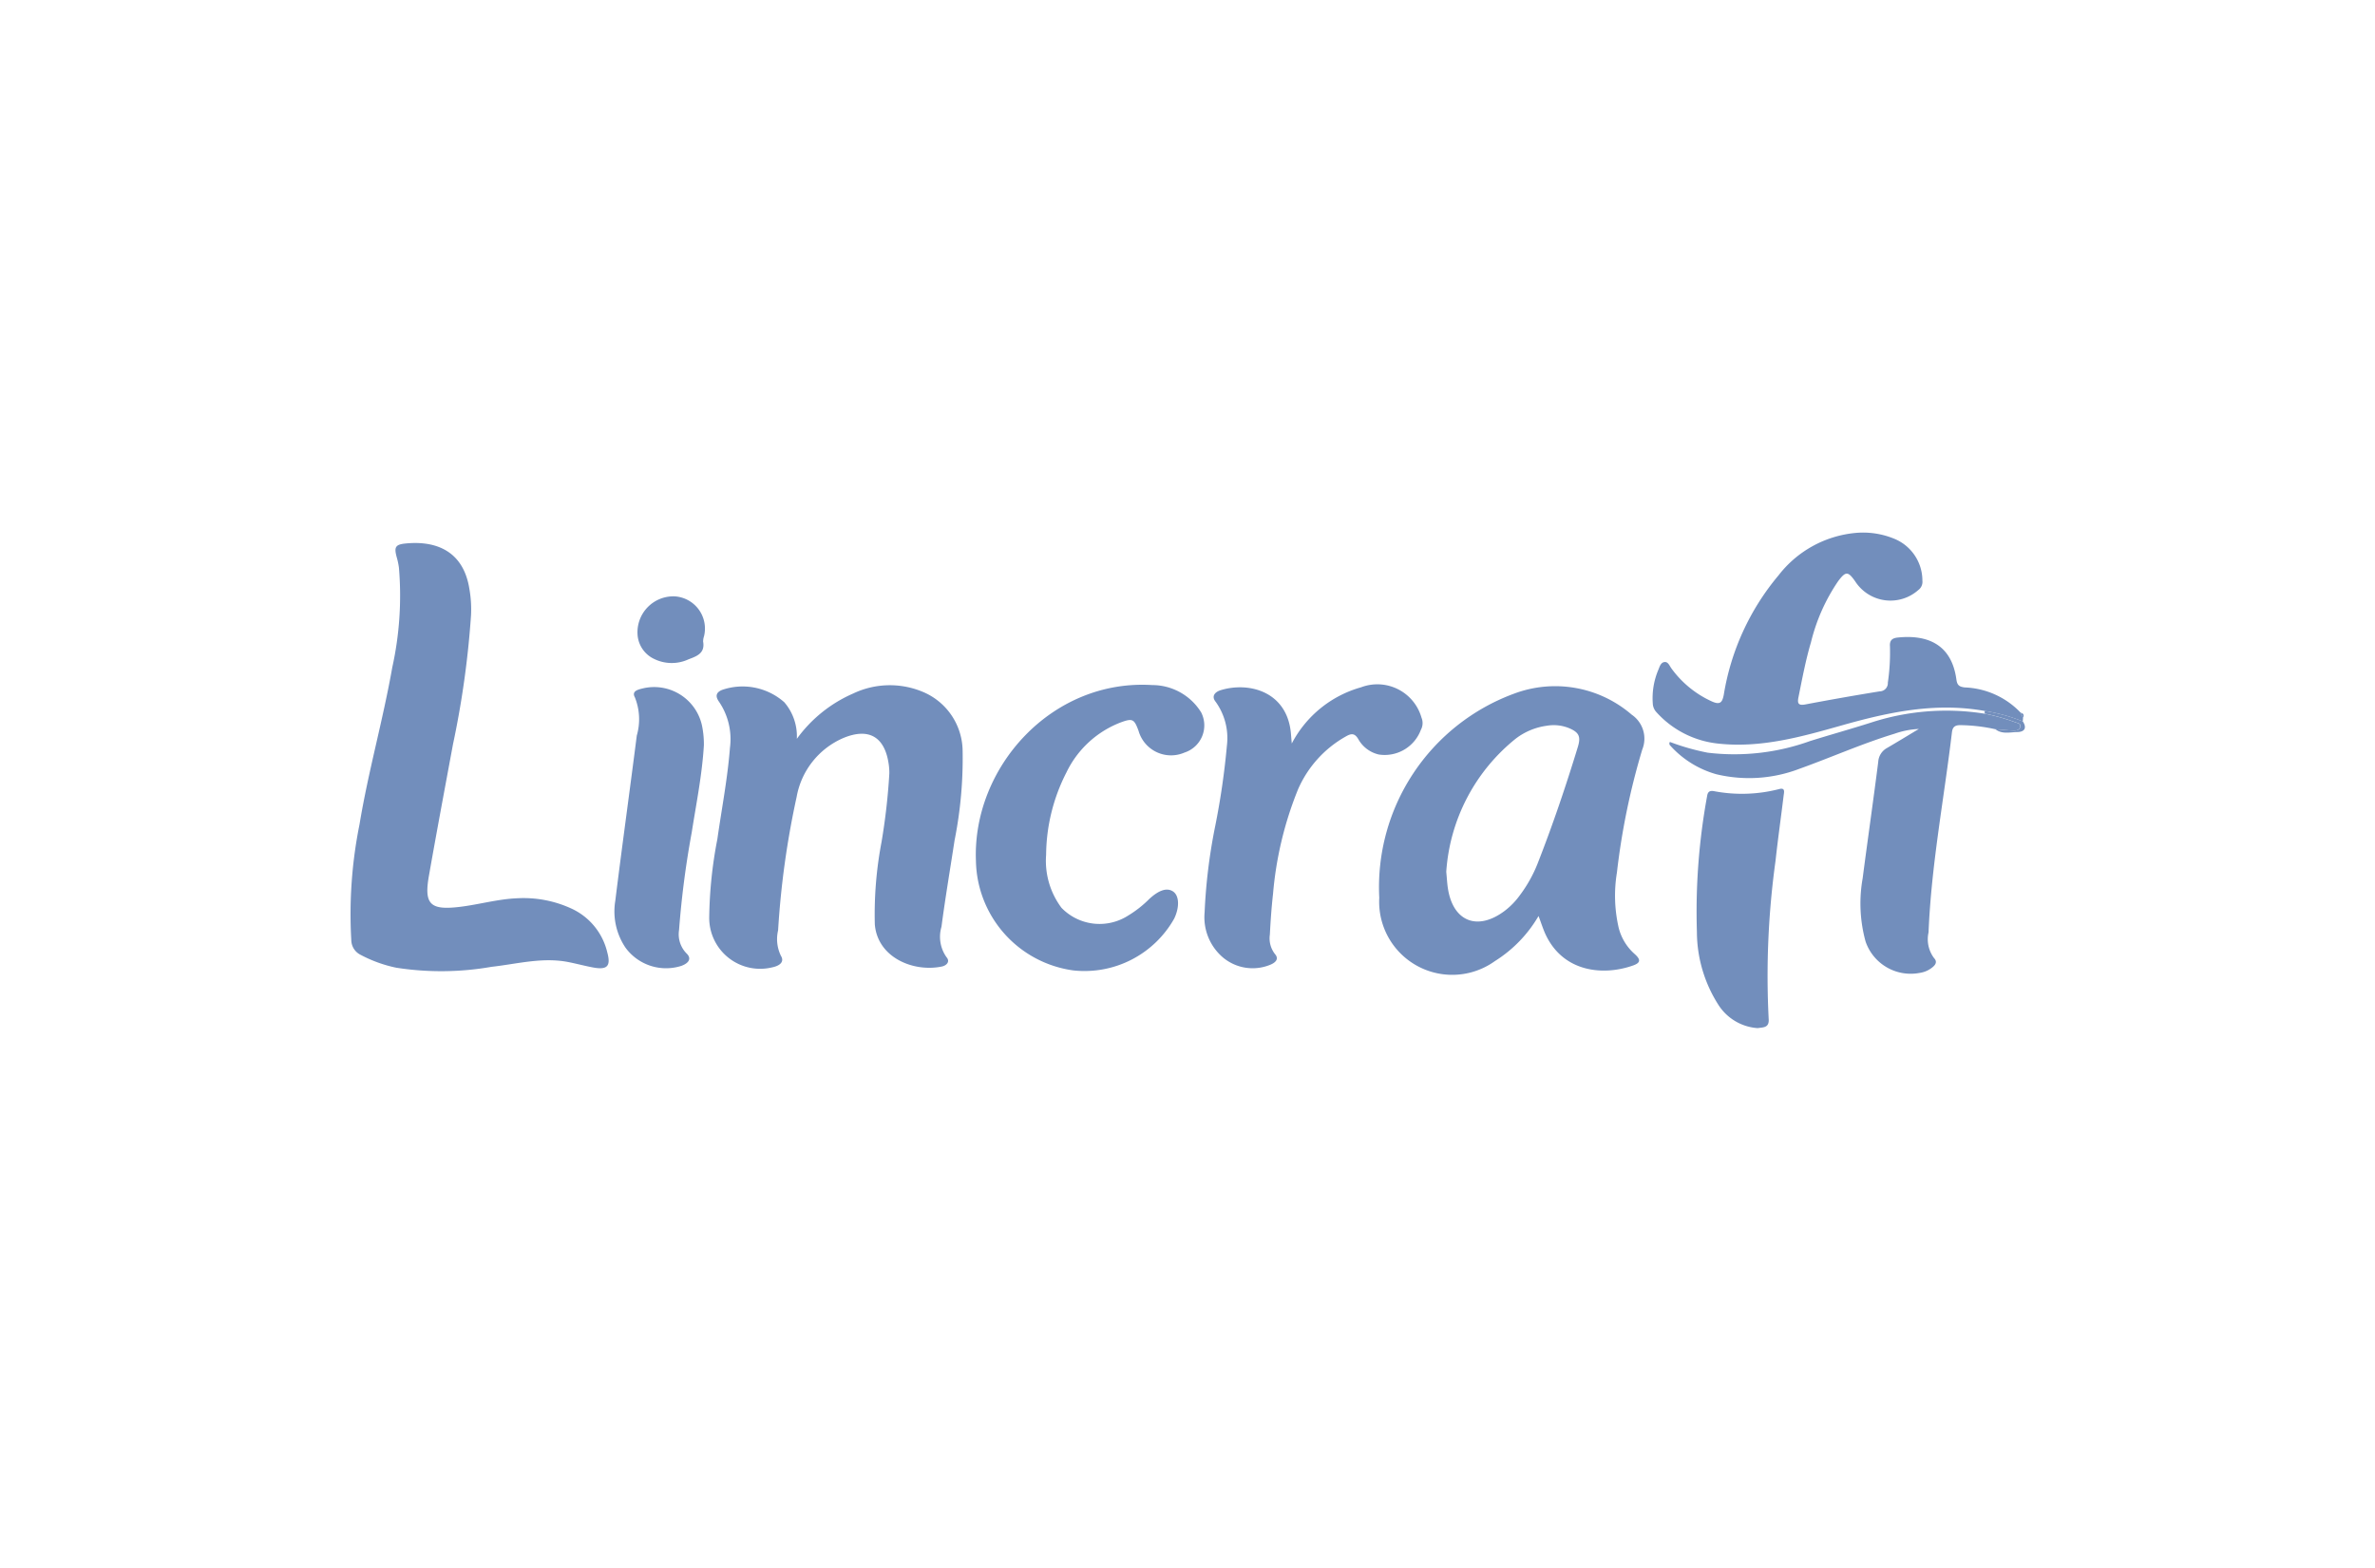<svg xmlns="http://www.w3.org/2000/svg" width="156" height="103"><defs><clipPath id="a"><path fill="none" d="M.032-.271h156v103h-156z" data-name="Rectangle 4757"/></clipPath></defs><g clip-path="url(#a)" transform="translate(-.032 .271)"><g fill="#728ebc" data-name="Group 8728"><path d="M101.089 59.914a8.6 8.6 0 0 1-2.869 2.964 4.8 4.8 0 0 1-7.592-4.161 13.554 13.554 0 0 1 8.873-13.42 7.684 7.684 0 0 1 7.708 1.388 1.907 1.907 0 0 1 .691 2.3 46.43 46.43 0 0 0-1.663 8.081 9.376 9.376 0 0 0 .119 3.629 3.408 3.408 0 0 0 1.042 1.711c.411.365.406.577-.088.754-1.908.683-4.518.48-5.714-1.943-.191-.385-.316-.805-.507-1.303Zm-6.062-2.926c.043.455.059.775.106 1.089.329 2.194 1.936 2.841 3.722 1.506a4.829 4.829 0 0 0 1-1.023 9 9 0 0 0 1.147-2.026c1-2.544 1.877-5.131 2.674-7.745.2-.665.069-.942-.571-1.214a2.668 2.668 0 0 0-1.469-.163 4.306 4.306 0 0 0-2.026.835 12.266 12.266 0 0 0-4.58 8.741Z" data-name="Path 14478"/><path d="M52.372 48.273a8.989 8.989 0 0 1 3.7-2.978 5.6 5.6 0 0 1 4.538-.124 4.25 4.25 0 0 1 2.651 3.879 27.459 27.459 0 0 1-.529 5.893c-.29 1.894-.61 3.783-.861 5.682a2.314 2.314 0 0 0 .336 2c.25.289-.007.545-.313.608-1.858.385-4.211-.579-4.4-2.761a25.42 25.42 0 0 1 .44-5.417 41.372 41.372 0 0 0 .514-4.517 3.954 3.954 0 0 0-.05-.655c-.269-1.751-1.307-2.351-2.959-1.67a5.205 5.205 0 0 0-3.08 3.874 56.884 56.884 0 0 0-1.218 8.768 2.5 2.5 0 0 0 .186 1.675c.259.423-.127.664-.557.753a3.345 3.345 0 0 1-4.153-3.306 28.708 28.708 0 0 1 .534-5.115c.285-2 .67-3.976.826-5.99a4.368 4.368 0 0 0-.707-3.022c-.231-.322-.267-.607.2-.795a4.133 4.133 0 0 1 4.079.815 3.433 3.433 0 0 1 .823 2.403Z" data-name="Path 14479"/><path d="M30.971 40.156a60.4 60.4 0 0 1-1.185 8.475c-.533 2.883-1.075 5.765-1.583 8.653-.327 1.857.093 2.253 1.976 2.035 1.288-.149 2.541-.522 3.844-.572a7.513 7.513 0 0 1 3.551.681 4.234 4.234 0 0 1 2.345 2.869c.252.923 0 1.175-.961.992-.529-.1-1.05-.241-1.578-.346-1.711-.341-3.377.121-5.056.308a19.175 19.175 0 0 1-6.256.061 8.789 8.789 0 0 1-2.356-.851 1.093 1.093 0 0 1-.605-.951 29.832 29.832 0 0 1 .541-7.623c.573-3.467 1.542-6.852 2.151-10.312a21.862 21.862 0 0 0 .437-6.543 4.555 4.555 0 0 0-.132-.642c-.2-.719-.127-.891.628-.958 2.082-.186 3.759.606 4.133 3a7.732 7.732 0 0 1 .106 1.724Z" data-name="Path 14480"/><path d="M132.911 46.887c0 .08-.01.161-.015.241a11.468 11.468 0 0 0-2.506-.688c-3.216-.579-6.283.071-9.372.946-2.635.746-5.309 1.506-8.117 1.2a6.336 6.336 0 0 1-4.065-2.062.892.892 0 0 1-.243-.593 4.77 4.77 0 0 1 .355-2.167c.093-.215.158-.51.421-.537.238-.024.327.256.455.427a6.694 6.694 0 0 0 2.661 2.166c.537.239.676.054.772-.444a16.253 16.253 0 0 1 3.6-7.849 7.239 7.239 0 0 1 5.054-2.783 5.379 5.379 0 0 1 2.524.374 2.97 2.97 0 0 1 1.868 2.76.669.669 0 0 1-.269.619 2.756 2.756 0 0 1-4.144-.569c-.467-.663-.616-.684-1.115-.022a12.262 12.262 0 0 0-1.791 4.025c-.352 1.188-.578 2.406-.823 3.619-.077.383-.011.55.446.464q2.44-.463 4.892-.861a.539.539 0 0 0 .534-.57 13.747 13.747 0 0 0 .14-2.387c-.034-.407.165-.543.506-.578 1.9-.2 3.537.4 3.857 2.754.052.384.192.478.546.523a5.342 5.342 0 0 1 3.671 1.655Z" data-name="Path 14481"/><path d="M68.745 55.9a5.155 5.155 0 0 0 1.011 3.476 3.48 3.48 0 0 0 4.391.5 7.207 7.207 0 0 0 1.361-1.069c.654-.61 1.188-.771 1.583-.5s.431 1.016.069 1.774a6.763 6.763 0 0 1-6.624 3.408 7.4 7.4 0 0 1-6.4-7.185c-.25-6.131 4.963-11.977 11.583-11.564a3.781 3.781 0 0 1 3.208 1.791 1.875 1.875 0 0 1-1.089 2.642 2.219 2.219 0 0 1-3.023-1.433c-.283-.763-.385-.834-1.162-.549a6.556 6.556 0 0 0-3.572 3.287 12.071 12.071 0 0 0-1.336 5.422Z" data-name="Path 14482"/><path d="M84.881 48.581a7.38 7.38 0 0 1 4.549-3.694 3.016 3.016 0 0 1 3.972 1.994.93.93 0 0 1-.041.8 2.537 2.537 0 0 1-2.762 1.622 2.075 2.075 0 0 1-1.35-1.014c-.242-.411-.473-.37-.818-.172a7.343 7.343 0 0 0-3.146 3.493 23.523 23.523 0 0 0-1.634 6.841c-.1.891-.163 1.788-.209 2.684a1.674 1.674 0 0 0 .34 1.284c.312.363-.056.6-.347.711a3.039 3.039 0 0 1-3.095-.51 3.468 3.468 0 0 1-1.184-2.941 36.425 36.425 0 0 1 .7-5.693 49.339 49.339 0 0 0 .764-5.264 4.088 4.088 0 0 0-.741-2.887c-.29-.358-.052-.641.337-.76 1.854-.568 4.356.087 4.608 2.829.014.171.028.345.057.677Z" data-name="Path 14483"/><path d="M131.096 47.641a11.22 11.22 0 0 0-2.315-.268c-.366 0-.5.15-.538.477-.521 4.379-1.357 8.722-1.536 13.141a2.06 2.06 0 0 0 .372 1.7c.191.2.115.4-.085.566a1.682 1.682 0 0 1-.862.393 3.131 3.131 0 0 1-3.561-2.06 9.431 9.431 0 0 1-.192-4.151c.331-2.553.7-5.1 1.024-7.656a1.111 1.111 0 0 1 .575-.908c.667-.389 1.327-.792 2.092-1.251a5.55 5.55 0 0 0-1.6.314c-2.122.647-4.149 1.552-6.235 2.3a9.248 9.248 0 0 1-5.476.359 6.405 6.405 0 0 1-3.01-1.873.179.179 0 0 1-.029-.247 15.2 15.2 0 0 0 2.482.706 14.669 14.669 0 0 0 6.72-.764c1.333-.416 2.68-.791 4.01-1.215a15.968 15.968 0 0 1 7.453-.584 13.083 13.083 0 0 1 2 .559c.142.06.408.069.337.324-.054.191-.261.24-.444.231-.391-.022-.786-.061-1.182-.093Z" data-name="Path 14484"/><path d="M46.266 48.69c-.115 1.935-.5 3.833-.8 5.742a60.5 60.5 0 0 0-.831 6.4 1.794 1.794 0 0 0 .487 1.535c.337.317.191.626-.328.82a3.3 3.3 0 0 1-3.671-1.186 4.257 4.257 0 0 1-.676-3.086c.448-3.622.952-7.237 1.412-10.857a3.851 3.851 0 0 0-.128-2.516c-.217-.394.186-.5.474-.571a3.216 3.216 0 0 1 3.932 2.408 6.017 6.017 0 0 1 .129 1.311Z" data-name="Path 14485"/><path d="M115.484 67.28a3.329 3.329 0 0 1-2.561-1.5 8.945 8.945 0 0 1-1.431-4.813 42.17 42.17 0 0 1 .671-8.938c.045-.3.19-.362.445-.32a9.775 9.775 0 0 0 4.273-.132c.437-.122.333.214.307.427-.172 1.427-.376 2.849-.531 4.278a55.168 55.168 0 0 0-.451 10.391c.049.605-.374.548-.722.607Z" data-name="Path 14486"/><path d="M41.908 41.411a2.361 2.361 0 0 1 2.436-2.5 2.119 2.119 0 0 1 1.931 2.621 1.088 1.088 0 0 0-.059.352c.138.772-.43.964-.961 1.165a2.623 2.623 0 0 1-2.259-.027 1.9 1.9 0 0 1-1.088-1.611Z" data-name="Path 14487"/><path d="M131.1 47.641c.4.031.791.07 1.187.09.183.009.39-.04.444-.231.072-.255-.2-.264-.337-.324a13.093 13.093 0 0 0-2-.559v-.177a11.459 11.459 0 0 1 2.506.688c.288.451.1.693-.371.7s-.996.158-1.429-.187Z" data-name="Path 14488"/><path d="m132.911 46.887-.159-.338c.184.051.255.156.159.338Z" data-name="Path 14489"/></g></g></svg>